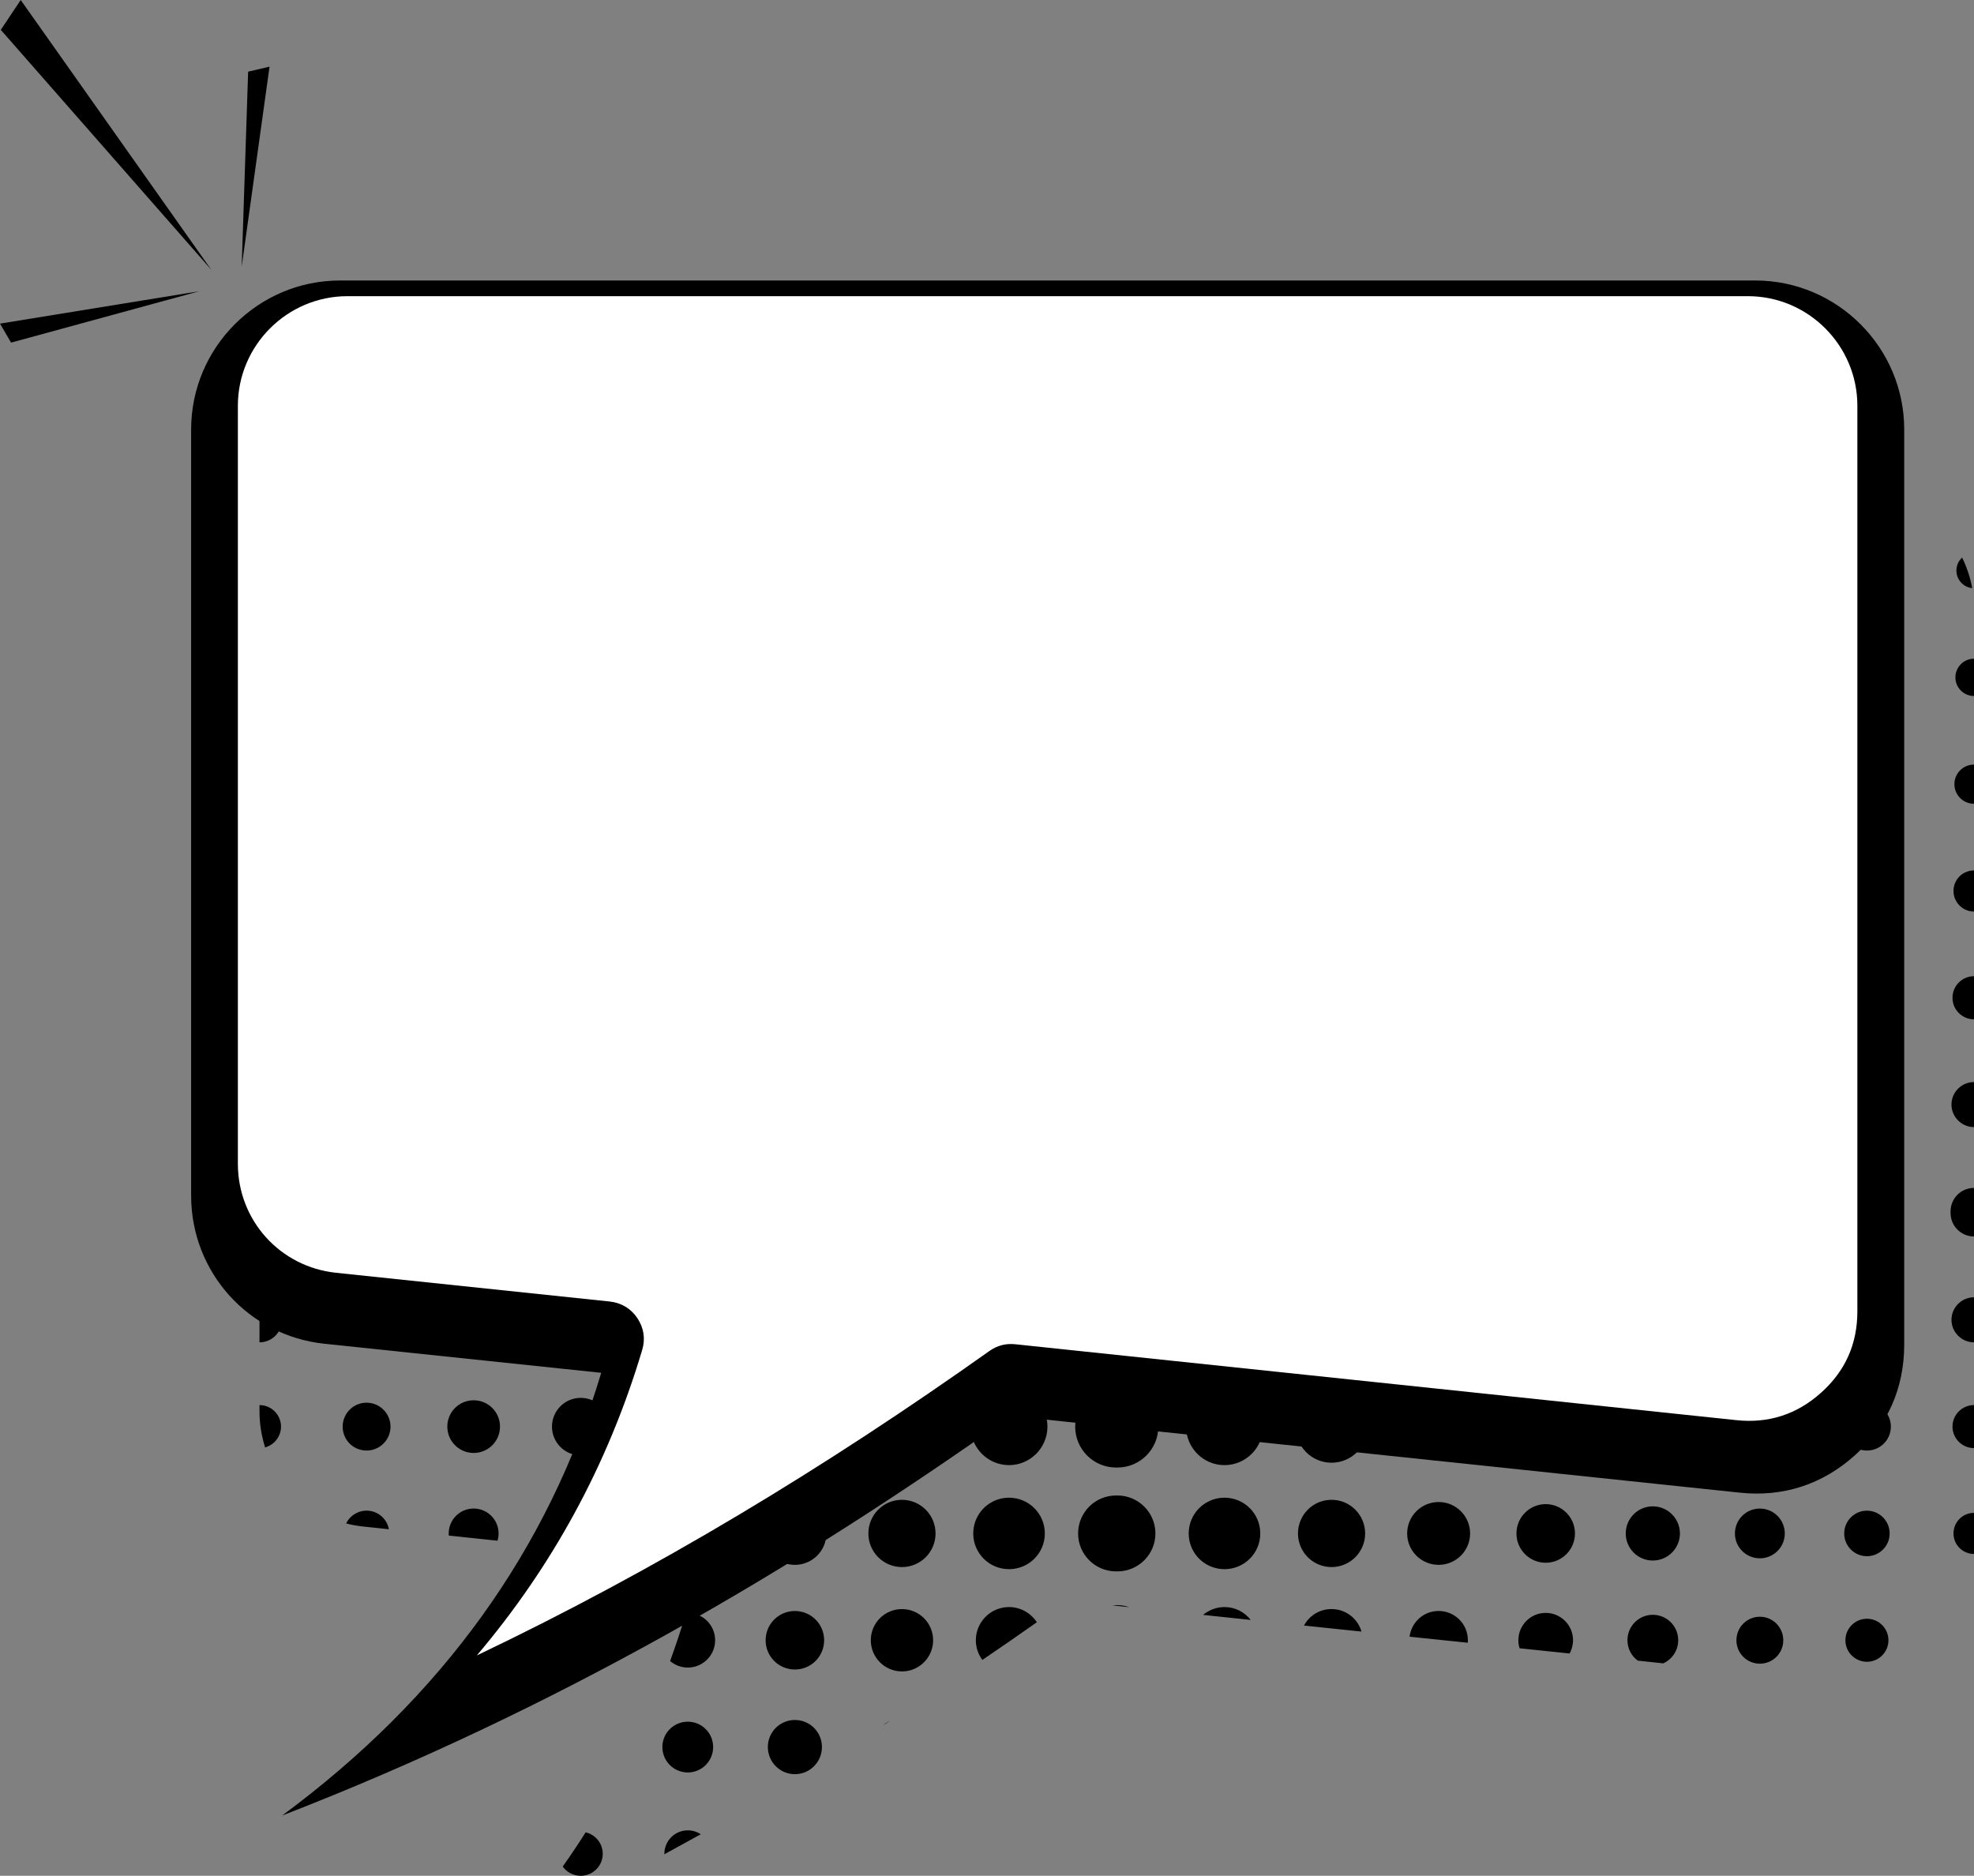 <?xml version="1.0" encoding="UTF-8"?>
<!DOCTYPE svg PUBLIC '-//W3C//DTD SVG 1.0//EN'
          'http://www.w3.org/TR/2001/REC-SVG-20010904/DTD/svg10.dtd'>
<svg clip-rule="evenodd" fill-rule="evenodd" height="18658.0" image-rendering="optimizeQuality" preserveAspectRatio="xMidYMid meet" shape-rendering="geometricPrecision" text-rendering="geometricPrecision" version="1.0" viewBox="2883.0 3371.0 19634.0 18658.0" width="19634.0" xmlns="http://www.w3.org/2000/svg" xmlns:xlink="http://www.w3.org/1999/xlink" zoomAndPan="magnify"
><rect x="2883.0" y="3371.0" width="19634.0" height="18658.0" fill="#808080" stroke="none"/><g
  ><g
    ><g id="change1_1"
      ><path d="M9491 21815c121,-66 241,-132 362,-199 -37,-25 -82,-39 -129,-39 -129,0 -233,105 -233,233l0 5zm2176 -1284c23,-14 46,-29 69,-44 -25,12 -48,26 -69,44zm987 -649c181,-123 362,-248 542,-375 -59,-90 -161,-151 -277,-151 -182,0 -330,148 -330,330 0,73 24,141 65,196zm1291 -543l168 18c-36,-13 -75,-20 -116,-20 -2,0 -4,0 -6,0 -3,0 -5,0 -7,0 -13,0 -26,1 -39,2zm904 95l474 50c-61,-78 -155,-128 -261,-128 -81,0 -155,30 -213,78zm1004 106l572 60c-37,-129 -156,-224 -298,-224 -119,0 -222,66 -274,164zm1050 111l579 60c1,-8 1,-17 1,-25 0,-161 -130,-291 -291,-291 -149,0 -271,111 -289,256zm1094 115l498 52c21,-39 34,-84 34,-132 0,-150 -122,-272 -272,-272 -150,0 -272,122 -272,272 0,28 4,54 12,80zm1176 123l253 27c88,-39 149,-128 149,-230 0,-140 -113,-253 -253,-253 -139,0 -252,113 -252,253 0,83 40,157 103,203zm3344 -1061l0 -409c-113,0 -204,92 -204,205 0,112 91,204 204,204zm0 -1053l0 -428c-118,0 -214,96 -214,214 0,118 96,214 214,214zm0 -1052l0 -448c-123,0 -224,100 -224,224 0,123 101,224 224,224zm0 -1053l0 -483c-129,0 -233,104 -233,233 0,3 0,6 0,8 0,3 0,6 0,9 0,128 104,233 233,233zm0 -1088l0 -448c-123,0 -224,100 -224,224 0,123 101,224 224,224zm0 -1072l0 -429c-118,0 -214,96 -214,215 0,118 96,214 214,214zm0 -1072l0 -409c-113,0 -204,91 -204,204 0,113 91,205 204,205zm0 -1072l0 -390c-107,0 -195,87 -195,195 0,108 88,195 195,195zm0 -1072l0 -371c-102,0 -185,83 -185,186 0,102 83,185 185,185zm-18 -1073c-19,-107 -54,-209 -100,-304 -36,32 -57,78 -57,129 0,91 69,166 157,175zm-16916 -304c-47,95 -82,197 -101,304 89,-9 157,-84 157,-175 0,-51 -21,-97 -56,-129zm-119 1006l0 371c102,0 185,-83 185,-185 0,-103 -83,-186 -185,-186zm0 1053l0 390c107,0 195,-87 195,-195 0,-108 -88,-195 -195,-195zm0 1053l0 409c113,0 204,-92 204,-205 0,-113 -91,-204 -204,-204zm0 1052l0 429c118,0 214,-96 214,-214 0,-119 -96,-215 -214,-215zm0 1053l0 448c123,0 224,-101 224,-224 0,-124 -101,-224 -224,-224zm0 1053l0 483c129,0 233,-105 233,-233 0,-3 0,-6 0,-9 0,-2 0,-5 0,-8 0,-129 -104,-233 -233,-233zm0 1088l0 448c123,0 224,-101 224,-224 0,-124 -101,-224 -224,-224zm0 1072l0 61c0,126 20,247 56,360 91,-25 158,-108 158,-207 0,-118 -96,-214 -214,-214zm862 1177c55,15 112,25 170,31l255 27c-19,-105 -111,-185 -222,-185 -89,0 -167,52 -203,127zm1021 121l484 51c7,-23 11,-47 11,-72 0,-137 -111,-248 -248,-248 -137,0 -248,111 -248,248 0,7 0,14 1,21zm1079 113l433 46c43,-48 69,-111 69,-180 0,-149 -120,-270 -269,-270 -149,0 -270,121 -270,270 0,49 14,95 37,134zm1281 657c-49,162 -102,321 -159,478 47,40 109,65 176,65 150,0 272,-122 272,-272 0,-150 -122,-272 -272,-272 -6,0 -11,0 -17,1zm-999 2182c-73,115 -149,229 -228,340 40,56 105,92 179,92 121,0 219,-98 219,-219 0,-104 -73,-191 -170,-213zm-2441 -6169c0,-2 0,-5 0,-8 0,-145 117,-262 262,-262 145,0 262,117 262,262 0,3 0,6 0,8 0,3 0,6 0,9 0,144 -117,262 -262,262 -145,0 -262,-118 -262,-262 0,-3 0,-6 0,-9zm1036 0c0,-2 0,-5 0,-8 0,-161 130,-291 291,-291 161,0 291,130 291,291 0,3 0,6 0,8 0,3 0,6 0,9 0,160 -130,291 -291,291 -161,0 -291,-131 -291,-291 0,-3 0,-6 0,-9zm1036 0c0,-2 0,-5 0,-8 0,-176 143,-320 320,-320 177,0 320,144 320,320 0,3 0,6 0,8 0,3 0,6 0,9 0,176 -143,319 -320,319 -177,0 -320,-143 -320,-319 0,-3 0,-6 0,-9zm1036 0c0,-2 0,-5 0,-8 0,-192 156,-349 349,-349 193,0 349,157 349,349 0,3 0,6 0,8 0,3 0,6 0,9 0,192 -156,348 -349,348 -193,0 -349,-156 -349,-348 0,-3 0,-6 0,-9zm1036 0c0,-2 0,-5 0,-8 0,-208 169,-377 378,-377 208,0 378,169 378,377 0,3 0,6 -1,8 1,3 1,6 1,9 0,208 -170,377 -378,377 -209,0 -378,-169 -378,-377 0,-3 0,-6 0,-9zm1037 0c-1,-2 -1,-5 -1,-8 0,-224 182,-406 407,-406 224,0 406,182 406,406 0,3 0,6 0,8 0,3 0,6 0,9 0,224 -182,406 -406,406 -225,0 -407,-182 -407,-406 0,-3 0,-6 1,-9zm1036 0c0,-2 0,-5 0,-8 0,-240 195,-435 435,-435 240,0 435,195 435,435 0,3 0,6 0,8 0,3 0,6 0,9 0,240 -195,435 -435,435 -240,0 -435,-195 -435,-435 0,-3 0,-6 0,-9zm1036 0c0,-3 0,-5 0,-8 0,-256 208,-464 464,-464 2,0 4,0 5,0 3,0 6,0 8,0 256,0 464,208 464,464 0,3 0,6 0,8 0,3 0,6 0,9 0,256 -208,464 -464,464 -2,0 -4,0 -6,0 -3,0 -5,0 -7,0 -256,0 -464,-208 -464,-464 0,-3 0,-6 0,-9zm464 -635c-240,0 -435,-195 -435,-435 0,-241 195,-435 435,-435 2,0 4,0 7,0 2,0 4,0 6,0 241,0 435,194 435,435 0,240 -194,435 -435,435 -2,0 -4,0 -6,0 -3,0 -5,0 -7,0zm0 -1091c-225,0 -407,-182 -407,-406 0,-225 182,-407 407,-407 2,0 4,0 7,0 2,0 4,0 6,0 225,0 407,182 407,407 0,224 -182,406 -407,406 -2,0 -4,0 -6,0 -3,0 -5,0 -7,0zm0 -1091c-209,0 -378,-169 -378,-378 0,-208 169,-377 378,-377 2,0 4,0 7,0 2,0 4,0 6,0 209,0 378,169 378,377 0,209 -169,378 -378,378 -2,0 -4,0 -6,0 -3,0 -5,0 -7,0zm0 -1091c-193,0 -349,-156 -349,-349 0,-193 156,-349 349,-349 2,0 4,0 7,0 2,0 4,0 6,0 193,0 349,156 349,349 0,193 -156,349 -349,349 -2,0 -4,0 -6,0 -3,0 -5,0 -7,0zm0 -1091c-177,0 -320,-144 -320,-320 0,-177 143,-320 320,-320 2,0 4,0 7,0 2,0 4,0 6,0 177,0 320,143 320,320 0,176 -143,320 -320,320 -2,0 -4,-1 -6,-1 -3,0 -5,1 -7,1zm0 -1092c-161,0 -291,-130 -291,-291 0,-160 130,-291 291,-291 2,0 4,0 7,0 2,0 4,0 6,0 161,0 291,131 291,291 0,161 -130,291 -291,291 -2,0 -4,0 -6,0 -3,0 -5,0 -7,0zm-1065 5430c-226,0 -409,-183 -409,-409 0,-226 183,-409 409,-409 226,0 409,183 409,409 0,226 -183,409 -409,409zm-1065 -27c-211,0 -383,-171 -383,-382 0,-211 172,-383 383,-383 211,0 382,172 382,383 0,211 -171,382 -382,382zm-1065 -26c-197,0 -356,-159 -356,-356 0,-197 159,-356 356,-356 197,0 356,159 356,356 0,197 -159,356 -356,356zm-1065 -27c-182,0 -330,-147 -330,-329 0,-182 148,-330 330,-330 182,0 329,148 329,330 0,182 -147,329 -329,329zm-1065 -26c-167,0 -303,-136 -303,-303 0,-167 136,-303 303,-303 167,0 303,136 303,303 0,167 -136,303 -303,303zm-1065 -26c-153,0 -277,-124 -277,-277 0,-153 124,-277 277,-277 153,0 277,124 277,277 0,153 -124,277 -277,277zm-1065 -27c-138,0 -250,-112 -250,-250 0,-138 112,-250 250,-250 138,0 250,112 250,250 0,138 -112,250 -250,250zm6390 -930c-211,0 -382,-171 -382,-382 0,-212 171,-383 382,-383 211,0 382,171 382,383 0,211 -171,382 -382,382zm-1065 -24c-198,0 -358,-160 -358,-358 0,-198 160,-359 358,-359 198,0 358,161 358,359 0,198 -160,358 -358,358zm-1065 -24c-185,0 -334,-150 -334,-334 0,-185 149,-335 334,-335 185,0 334,150 334,335 0,184 -149,334 -334,334zm-1065 -24c-171,0 -310,-139 -310,-310 0,-172 139,-311 310,-311 171,0 310,139 310,311 0,171 -139,310 -310,310zm-1065 -24c-158,0 -286,-128 -286,-286 0,-158 128,-287 286,-287 158,0 286,129 286,287 0,158 -128,286 -286,286zm-1065 -24c-145,0 -262,-118 -262,-262 0,-145 117,-263 262,-263 145,0 262,118 262,263 0,144 -117,262 -262,262zm-1065 -24c-132,0 -238,-107 -238,-238 0,-132 106,-239 238,-239 131,0 238,107 238,239 0,131 -107,238 -238,238zm6390 -945c-197,0 -356,-159 -356,-356 0,-196 159,-356 356,-356 197,0 356,160 356,356 0,197 -159,356 -356,356zm-1065 -21c-185,0 -334,-150 -334,-335 0,-184 149,-334 334,-334 185,0 334,150 334,334 0,185 -149,335 -334,335zm-1065 -22c-173,0 -313,-140 -313,-313 0,-172 140,-312 313,-312 173,0 313,140 313,312 0,173 -140,313 -313,313zm-1065 -22c-161,0 -291,-130 -291,-291 0,-160 130,-291 291,-291 161,0 291,131 291,291 0,161 -130,291 -291,291zm-1065 -21c-149,0 -270,-121 -270,-270 0,-149 121,-269 270,-269 149,0 269,120 269,269 0,149 -120,270 -269,270zm-1065 -22c-137,0 -248,-111 -248,-248 0,-137 111,-248 248,-248 137,0 248,111 248,248 0,137 -111,248 -248,248zm-1065 -22c-125,0 -226,-101 -226,-226 0,-125 101,-226 226,-226 125,0 226,101 226,226 0,125 -101,226 -226,226zm6390 -959c-182,0 -330,-147 -330,-329 0,-182 148,-330 330,-330 182,0 329,148 329,330 0,182 -147,329 -329,329zm-1065 -19c-171,0 -310,-139 -310,-310 0,-171 139,-310 310,-310 171,0 310,139 310,310 0,171 -139,310 -310,310zm-1065 -19c-161,0 -291,-130 -291,-291 0,-161 130,-291 291,-291 161,0 291,130 291,291 0,161 -130,291 -291,291zm-1065 -19c-150,0 -272,-122 -272,-272 0,-150 122,-272 272,-272 150,0 272,122 272,272 0,150 -122,272 -272,272zm-1065 -19c-140,0 -253,-114 -253,-253 0,-140 113,-253 253,-253 139,0 252,113 252,253 0,139 -113,253 -252,253zm-1065 -20c-129,0 -233,-104 -233,-233 0,-129 104,-233 233,-233 129,0 233,104 233,233 0,129 -104,233 -233,233zm-1065 -19c-118,0 -214,-96 -214,-214 0,-118 96,-214 214,-214 118,0 214,96 214,214 0,118 -96,214 -214,214zm6390 -973c-167,0 -303,-136 -303,-303 0,-168 136,-303 303,-303 167,0 303,135 303,303 0,167 -136,303 -303,303zm-1065 -17c-158,0 -286,-128 -286,-286 0,-158 128,-287 286,-287 158,0 286,129 286,287 0,158 -128,286 -286,286zm-1065 -17c-149,0 -269,-121 -269,-269 0,-149 120,-270 269,-270 149,0 269,121 269,270 0,148 -120,269 -269,269zm-1065 -17c-140,0 -253,-113 -253,-252 0,-140 113,-253 253,-253 139,0 252,113 252,253 0,139 -113,252 -252,252zm-1065 -17c-130,0 -236,-105 -236,-235 0,-131 106,-236 236,-236 130,0 236,105 236,236 0,130 -106,235 -236,235zm-1065 -16c-121,0 -219,-98 -219,-219 0,-121 98,-219 219,-219 121,0 219,98 219,219 0,121 -98,219 -219,219zm-1065 -17c-112,0 -202,-91 -202,-202 0,-112 90,-202 202,-202 111,0 202,90 202,202 0,111 -91,202 -202,202zm6390 -988c-153,0 -277,-124 -277,-277 0,-152 124,-276 277,-276 153,0 277,124 277,276 0,153 -124,277 -277,277zm-1065 -15c-145,0 -262,-117 -262,-262 0,-145 117,-262 262,-262 145,0 262,117 262,262 0,145 -117,262 -262,262zm-1065 -14c-137,0 -248,-111 -248,-248 0,-137 111,-247 248,-247 137,0 248,110 248,247 0,137 -111,248 -248,248zm-1065 -14c-129,0 -233,-105 -233,-234 0,-129 104,-233 233,-233 129,0 233,104 233,233 0,129 -104,234 -233,234zm-1065 -15c-121,0 -219,-98 -219,-219 0,-121 98,-219 219,-219 121,0 219,98 219,219 0,121 -98,219 -219,219zm-1065 -14c-113,0 -205,-92 -205,-205 0,-113 92,-204 205,-204 113,0 204,91 204,204 0,113 -91,205 -204,205zm-1065 -15c-105,0 -190,-85 -190,-190 0,-105 85,-190 190,-190 105,0 190,85 190,190 0,105 -85,190 -190,190zm15185 6192c0,-2 0,-5 0,-8 0,-145 -117,-262 -262,-262 -145,0 -262,117 -262,262 0,3 0,6 0,8 0,3 0,6 0,9 0,144 117,262 262,262 145,0 262,-118 262,-262 0,-3 0,-6 0,-9zm-1036 0c0,-2 0,-5 0,-8 0,-161 -130,-291 -291,-291 -161,0 -291,130 -291,291 0,3 0,6 0,8 0,3 0,6 0,9 0,160 130,291 291,291 161,0 291,-131 291,-291 0,-3 0,-6 0,-9zm-1036 0c0,-2 0,-5 0,-8 0,-176 -143,-320 -320,-320 -177,0 -320,144 -320,320 0,3 0,6 0,8 0,3 0,6 0,9 0,176 143,319 320,319 177,0 320,-143 320,-319 0,-3 0,-6 0,-9zm-1036 0c0,-2 0,-5 0,-8 0,-192 -156,-349 -349,-349 -192,0 -349,157 -349,349 0,3 0,6 0,8 0,3 0,6 0,9 0,192 157,348 349,348 193,0 349,-156 349,-348 0,-3 0,-6 0,-9zm-1036 0c0,-2 0,-5 0,-8 0,-208 -169,-377 -378,-377 -208,0 -378,169 -378,377 0,3 1,6 1,8 0,3 -1,6 -1,9 0,208 170,377 378,377 209,0 378,-169 378,-377 0,-3 0,-6 0,-9zm-1036 0c0,-2 0,-5 0,-8 0,-224 -182,-406 -407,-406 -224,0 -406,182 -406,406 0,3 0,6 0,8 0,3 0,6 0,9 0,224 182,406 406,406 225,0 407,-182 407,-406 0,-3 0,-6 0,-9zm-1037 0c0,-2 0,-5 0,-8 0,-240 -194,-435 -435,-435 -240,0 -435,195 -435,435 0,3 0,6 0,8 0,3 0,6 0,9 0,240 195,435 435,435 241,0 435,-195 435,-435 0,-3 0,-6 0,-9zm-435 -661c226,0 409,-183 409,-409 0,-226 -183,-409 -409,-409 -226,0 -409,183 -409,409 0,226 183,409 409,409zm1065 -27c211,0 383,-171 383,-382 0,-211 -172,-383 -383,-383 -211,0 -382,172 -382,383 0,211 171,382 382,382zm1065 -26c197,0 356,-159 356,-356 0,-197 -159,-356 -356,-356 -196,0 -356,159 -356,356 0,197 160,356 356,356zm1065 -27c182,0 330,-147 330,-329 0,-182 -148,-330 -330,-330 -182,0 -329,148 -329,330 0,182 147,329 329,329zm1065 -26c168,0 303,-136 303,-303 0,-167 -135,-303 -303,-303 -167,0 -303,136 -303,303 0,167 136,303 303,303zm1065 -26c153,0 277,-124 277,-277 0,-153 -124,-277 -277,-277 -153,0 -276,124 -276,277 0,153 123,277 276,277zm1065 -27c138,0 250,-112 250,-250 0,-138 -112,-250 -250,-250 -138,0 -250,112 -250,250 0,138 112,250 250,250zm-6390 -930c211,0 383,-171 383,-382 0,-212 -172,-383 -383,-383 -211,0 -382,171 -382,383 0,211 171,382 382,382zm1065 -24c198,0 359,-160 359,-358 0,-198 -161,-359 -359,-359 -198,0 -358,161 -358,359 0,198 160,358 358,358zm1065 -24c185,0 334,-150 334,-334 0,-185 -149,-335 -334,-335 -185,0 -334,150 -334,335 0,184 149,334 334,334zm1065 -24c172,0 310,-139 310,-310 0,-172 -138,-311 -310,-311 -171,0 -310,139 -310,311 0,171 139,310 310,310zm1065 -24c158,0 286,-128 286,-286 0,-158 -128,-287 -286,-287 -158,0 -286,129 -286,287 0,158 128,286 286,286zm1065 -24c145,0 262,-118 262,-262 0,-145 -117,-263 -262,-263 -145,0 -262,118 -262,263 0,144 117,262 262,262zm1065 -24c132,0 238,-107 238,-238 0,-132 -106,-239 -238,-239 -131,0 -238,107 -238,239 0,131 107,238 238,238zm-6390 -945c197,0 356,-159 356,-356 0,-196 -159,-356 -356,-356 -197,0 -356,160 -356,356 0,197 159,356 356,356zm1065 -21c185,0 334,-150 334,-335 0,-184 -149,-334 -334,-334 -185,0 -334,150 -334,334 0,185 149,335 334,335zm1065 -22c173,0 313,-140 313,-313 0,-172 -140,-312 -313,-312 -173,0 -313,140 -313,312 0,173 140,313 313,313zm1065 -22c161,0 291,-130 291,-291 0,-160 -130,-291 -291,-291 -161,0 -291,131 -291,291 0,161 130,291 291,291zm1065 -21c149,0 270,-121 270,-270 0,-149 -121,-269 -270,-269 -149,0 -269,120 -269,269 0,149 120,270 269,270zm1065 -22c137,0 248,-111 248,-248 0,-137 -111,-248 -248,-248 -137,0 -248,111 -248,248 0,137 111,248 248,248zm1065 -22c125,0 226,-101 226,-226 0,-125 -101,-226 -226,-226 -125,0 -226,101 -226,226 0,125 101,226 226,226zm-6390 -959c182,0 330,-147 330,-329 0,-182 -148,-330 -330,-330 -182,0 -329,148 -329,330 0,182 147,329 329,329zm1065 -19c171,0 310,-139 310,-310 0,-171 -139,-310 -310,-310 -171,0 -310,139 -310,310 0,171 139,310 310,310zm1065 -19c161,0 291,-130 291,-291 0,-161 -130,-291 -291,-291 -161,0 -291,130 -291,291 0,161 130,291 291,291zm1065 -19c150,0 272,-122 272,-272 0,-150 -122,-272 -272,-272 -150,0 -272,122 -272,272 0,150 122,272 272,272zm1065 -19c140,0 253,-114 253,-253 0,-140 -113,-253 -253,-253 -139,0 -252,113 -252,253 0,139 113,253 252,253zm1065 -20c129,0 233,-104 233,-233 0,-129 -104,-233 -233,-233 -129,0 -233,104 -233,233 0,129 104,233 233,233zm1065 -19c118,0 214,-96 214,-214 0,-118 -96,-214 -214,-214 -118,0 -214,96 -214,214 0,118 96,214 214,214zm-6390 -973c167,0 303,-136 303,-303 0,-168 -136,-303 -303,-303 -167,0 -303,135 -303,303 0,167 136,303 303,303zm1065 -17c158,0 286,-128 286,-286 0,-158 -128,-287 -286,-287 -158,0 -286,129 -286,287 0,158 128,286 286,286zm1065 -17c149,0 270,-121 270,-269 0,-149 -121,-270 -270,-270 -149,0 -269,121 -269,270 0,148 120,269 269,269zm1065 -17c140,0 253,-113 253,-252 0,-140 -113,-253 -253,-253 -139,0 -252,113 -252,253 0,139 113,252 252,252zm1065 -17c130,0 236,-105 236,-235 0,-131 -106,-236 -236,-236 -130,0 -236,105 -236,236 0,130 106,235 236,235zm1065 -16c121,0 219,-98 219,-219 0,-121 -98,-219 -219,-219 -121,0 -219,98 -219,219 0,121 98,219 219,219zm1065 -17c112,0 202,-91 202,-202 0,-112 -90,-202 -202,-202 -111,0 -202,90 -202,202 0,111 91,202 202,202zm-6390 -988c153,0 277,-124 277,-277 0,-152 -124,-276 -277,-276 -153,0 -277,124 -277,276 0,153 124,277 277,277zm1065 -15c145,0 262,-117 262,-262 0,-145 -117,-262 -262,-262 -145,0 -262,117 -262,262 0,145 117,262 262,262zm1065 -14c137,0 248,-111 248,-248 0,-137 -111,-247 -248,-247 -137,0 -248,110 -248,247 0,137 111,248 248,248zm1065 -14c129,0 233,-105 233,-234 0,-129 -104,-233 -233,-233 -129,0 -233,104 -233,233 0,129 104,234 233,234zm1065 -15c121,0 219,-98 219,-219 0,-121 -98,-219 -219,-219 -121,0 -219,98 -219,219 0,121 98,219 219,219zm1065 -14c113,0 205,-92 205,-205 0,-113 -92,-204 -205,-204 -113,0 -204,91 -204,204 0,113 91,205 204,205zm1065 -15c105,0 190,-85 190,-190 0,-105 -85,-190 -190,-190 -105,0 -190,85 -190,190 0,105 85,190 190,190zm-7468 6828c-240,0 -435,194 -435,435 0,240 195,435 435,435 2,0 4,0 7,0 2,0 4,0 6,0 241,0 435,-195 435,-435 0,-241 -194,-435 -435,-435 -2,0 -4,0 -6,0 -3,0 -5,0 -7,0zm0 1091c-225,0 -407,182 -407,406 0,225 182,407 407,407 2,0 4,0 7,0 2,0 4,0 6,0 225,0 407,-182 407,-407 0,-224 -182,-406 -407,-406 -2,0 -4,0 -6,0 -3,0 -5,0 -7,0zm0 1091c-209,0 -378,169 -378,378 0,208 169,377 378,377 2,0 4,0 7,0 2,0 4,0 6,0 209,0 378,-169 378,-377 0,-209 -169,-378 -378,-378 -2,0 -4,0 -6,0 -3,0 -5,0 -7,0zm-1065 -2156c-226,0 -409,183 -409,409 0,226 183,409 409,409 226,0 409,-183 409,-409 0,-226 -183,-409 -409,-409zm-1065 26c-211,0 -383,172 -383,383 0,211 172,382 383,382 211,0 382,-171 382,-382 0,-211 -171,-383 -382,-383zm-1065 27c-197,0 -356,159 -356,356 0,196 159,356 356,356 197,0 356,-160 356,-356 0,-197 -159,-356 -356,-356zm-1065 26c-182,0 -330,148 -330,330 0,182 148,329 330,329 182,0 329,-147 329,-329 0,-182 -147,-330 -329,-330zm-1065 27c-167,0 -303,135 -303,303 0,167 136,303 303,303 167,0 303,-136 303,-303 0,-168 -136,-303 -303,-303zm-1065 26c-153,0 -277,124 -277,277 0,153 124,276 277,276 153,0 277,-123 277,-276 0,-153 -124,-277 -277,-277zm-1065 27c-138,0 -250,112 -250,250 0,138 112,250 250,250 138,0 250,-112 250,-250 0,-138 -112,-250 -250,-250zm6390 930c-211,0 -382,171 -382,382 0,211 171,383 382,383 211,0 382,-172 382,-383 0,-211 -171,-382 -382,-382zm-1065 24c-198,0 -358,160 -358,358 0,198 160,359 358,359 198,0 358,-161 358,-359 0,-198 -160,-358 -358,-358zm-1065 24c-185,0 -334,150 -334,334 0,185 149,335 334,335 185,0 334,-150 334,-335 0,-184 -149,-334 -334,-334zm-1065 24c-171,0 -310,139 -310,310 0,172 139,310 310,310 171,0 310,-138 310,-310 0,-171 -139,-310 -310,-310zm-1065 24c-158,0 -286,128 -286,286 0,158 128,286 286,286 158,0 286,-128 286,-286 0,-158 -128,-286 -286,-286zm-1065 24c-145,0 -262,117 -262,262 0,145 117,262 262,262 145,0 262,-117 262,-262 0,-145 -117,-262 -262,-262zm-1065 24c-132,0 -238,107 -238,238 0,132 106,238 238,238 131,0 238,-106 238,-238 0,-131 -107,-238 -238,-238zm6390 945c-197,0 -356,159 -356,356 0,196 159,355 356,355 197,0 356,-159 356,-355 0,-197 -159,-356 -356,-356zm-1065 21c-185,0 -334,150 -334,335 0,184 149,334 334,334 185,0 334,-150 334,-334 0,-185 -149,-335 -334,-335zm-1065 22c-173,0 -313,140 -313,313 0,172 140,312 313,312 173,0 313,-140 313,-312 0,-173 -140,-313 -313,-313zm-1065 21c-161,0 -291,131 -291,292 0,160 130,291 291,291 161,0 291,-131 291,-291 0,-161 -130,-292 -291,-292zm2130 1044c-171,0 -310,138 -310,310 0,171 139,310 310,310 171,0 310,-139 310,-310 0,-172 -139,-310 -310,-310zm-1065 19c-161,0 -291,130 -291,291 0,161 130,291 291,291 161,0 291,-130 291,-291 0,-161 -130,-291 -291,-291zm0 1084c-149,0 -269,120 -269,269 0,149 120,270 269,270 149,0 269,-121 269,-270 0,-149 -120,-269 -269,-269zm-1065 17c-140,0 -253,113 -253,252 0,140 113,253 253,253 139,0 252,-113 252,-253 0,-139 -113,-252 -252,-252zm5338 -4406c226,0 409,183 409,409 0,226 -183,409 -409,409 -226,0 -409,-183 -409,-409 0,-226 183,-409 409,-409zm1065 26c211,0 383,172 383,383 0,211 -172,382 -383,382 -211,0 -382,-171 -382,-382 0,-211 171,-383 382,-383zm1065 27c197,0 356,159 356,356 0,196 -159,356 -356,356 -196,0 -356,-160 -356,-356 0,-197 160,-356 356,-356zm1065 26c182,0 330,148 330,330 0,182 -148,329 -330,329 -182,0 -329,-147 -329,-329 0,-182 147,-330 329,-330zm1065 27c168,0 303,135 303,303 0,167 -135,303 -303,303 -167,0 -303,-136 -303,-303 0,-168 136,-303 303,-303zm1065 26c153,0 277,124 277,277 0,153 -124,276 -277,276 -153,0 -276,-123 -276,-276 0,-153 123,-277 276,-277zm1065 27c138,0 250,112 250,250 0,138 -112,250 -250,250 -138,0 -250,-112 -250,-250 0,-138 112,-250 250,-250zm-6390 930c211,0 383,171 383,382 0,211 -172,383 -383,383 -211,0 -382,-172 -382,-383 0,-211 171,-382 382,-382zm1065 24c198,0 359,160 359,358 0,198 -161,359 -359,359 -198,0 -358,-161 -358,-359 0,-198 160,-358 358,-358zm1065 24c185,0 334,150 334,334 0,185 -149,335 -334,335 -185,0 -334,-150 -334,-335 0,-184 149,-334 334,-334zm1065 24c172,0 310,139 310,310 0,172 -138,310 -310,310 -171,0 -310,-138 -310,-310 0,-171 139,-310 310,-310zm1065 24c158,0 286,128 286,286 0,158 -128,286 -286,286 -158,0 -286,-128 -286,-286 0,-158 128,-286 286,-286zm1065 24c145,0 262,117 262,262 0,145 -117,262 -262,262 -145,0 -262,-117 -262,-262 0,-145 117,-262 262,-262zm1065 24c132,0 238,107 238,238 0,132 -106,238 -238,238 -131,0 -238,-106 -238,-238 0,-131 107,-238 238,-238zm-6390 945c197,0 356,159 356,356 0,196 -159,355 -356,355 -197,0 -356,-159 -356,-355 0,-197 159,-356 356,-356zm1065 21c185,0 334,150 334,335 0,184 -149,334 -334,334 -185,0 -334,-150 -334,-334 0,-185 149,-335 334,-335zm1065 22c173,0 313,140 313,313 0,172 -140,312 -313,312 -173,0 -313,-140 -313,-312 0,-173 140,-313 313,-313zm1065 21c161,0 291,131 291,292 0,160 -130,291 -291,291 -161,0 -291,-131 -291,-291 0,-161 130,-292 291,-292zm1065 22c149,0 270,121 270,270 0,148 -121,269 -270,269 -149,0 -269,-121 -269,-269 0,-149 120,-270 269,-270zm1065 22c137,0 248,111 248,248 0,136 -111,247 -248,247 -137,0 -248,-111 -248,-247 0,-137 111,-248 248,-248zm1065 21c125,0 226,102 226,227 0,124 -101,226 -226,226 -125,0 -226,-102 -226,-226 0,-125 101,-227 226,-227zm-1065 1055c129,0 233,105 233,234 0,129 -104,233 -233,233 -129,0 -233,-104 -233,-233 0,-129 104,-234 233,-234zm1065 20c118,0 214,96 214,214 0,118 -96,214 -214,214 -118,0 -214,-96 -214,-214 0,-118 96,-214 214,-214z"
      /></g
      ><g id="change1_2"
      ><path d="M6265 6161l14076 0c816,0 1482,666 1482,1482l0 9102c0,435 -167,810 -490,1101 -324,291 -714,418 -1147,372l-7247 -763c-2177,1544 -4534,2922 -7250,3975 1588,-1174 2646,-2639 3174,-4404l-2753 -289c-757,-80 -1326,-712 -1326,-1474l0 -7620c0,-816 665,-1482 1481,-1482z"
      /></g
      ><g id="change2_1"
      ><path d="M7626 19837c1785,-851 3471,-1873 5098,-3028 78,-55 163,-77 258,-67l7172 755c321,34 603,-58 843,-274 241,-216 360,-485 360,-809l0 -9007c0,-600 -489,-1090 -1089,-1090l-13929 0c-600,0 -1090,490 -1090,1090l0 7540c0,561 418,1025 976,1084l2724 286c115,13 210,70 274,166 64,97 81,206 47,317 -344,1153 -902,2161 -1644,3037z" fill="#fff"
      /></g
      ><g id="change1_3"
      ><path d="M2891 3668L3089 3371 4985 6055z"
      /></g
      ><g id="change1_4"
      ><path d="M5351 4084L5564 4034 5287 6023z"
      /></g
      ><g id="change1_5"
      ><path d="M2993 6779L2883 6590 4864 6268z"
      /></g
    ></g
  ></g
></svg
>

